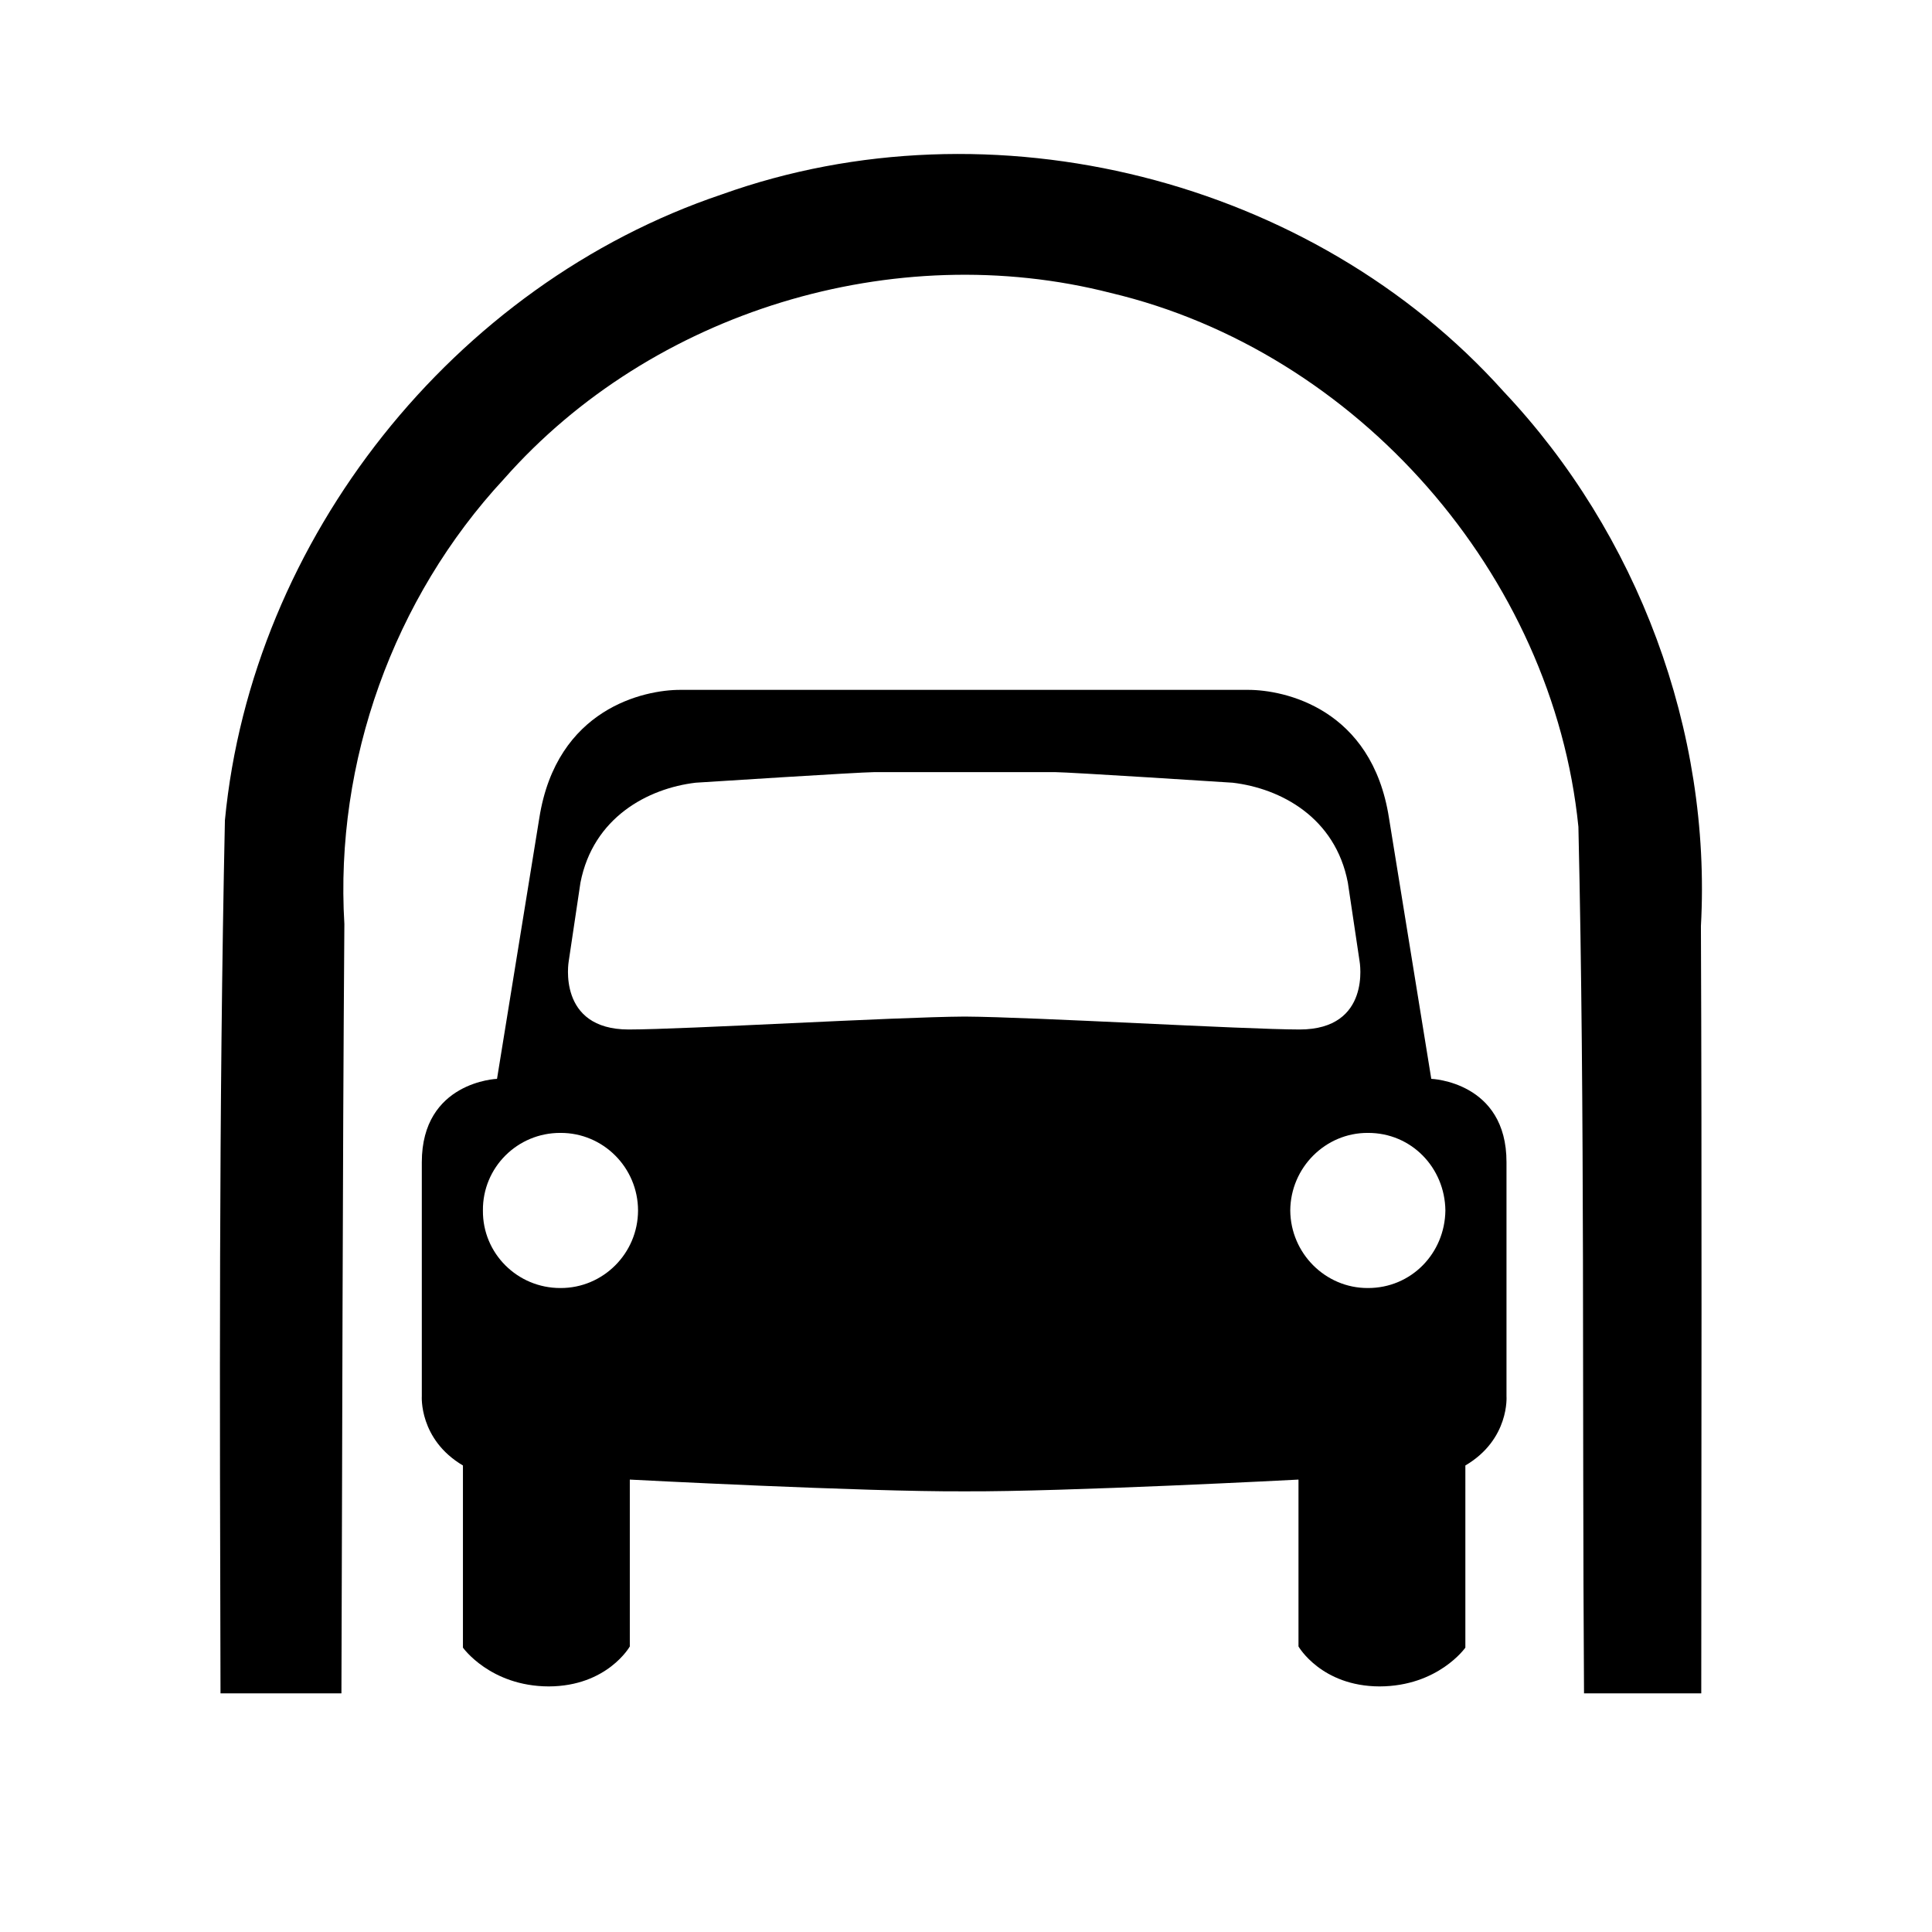 <svg width="1100" height="1100" xml:space="preserve" xmlns="http://www.w3.org/2000/svg"><path style="fill:#000;stroke:none;stroke-width:5.305" d="M125.548 964.142c-.439-165.325-1.006-331.846 2.507-497.097 15.349-160.297 130.298-304.99 282.943-356.365 153.448-54.968 336.35-9.112 445.217 112.367 76.189 80.748 118.347 193.029 112.218 304.206.616 145.286.242 291.602.198 436.889H901.874c-1.119-164.462.58-329.008-3.197-493.403-14.425-143.604-125.863-270.688-266.319-303.966-123.147-31.488-261.187 10.393-345.404 105.904-62.928 67.775-96.404 161.109-90.887 253.391-1.062 146.022-1.144 292.049-1.674 438.074z"/><path style="fill:#000;fill-opacity:1;fill-rule:nonzero;stroke:none;stroke-width:21.411" d="M387.361 392.781c-20.548-.043-70.463 10.55-80.291 72.931l-24.087 148.539s-42.822 1.539-42.822 47.506v133.15s-1.726 24.606 23.418 39.477v103.71s15.586 21.977 48.844 22.08c33.361-.107 46.168-22.749 46.168-22.749v-95.011s133.164 7 190.692 6.691c56.979.298 190.023-6.691 190.023-6.691v95.011s12.944 22.646 46.168 22.749c33.429-.107 48.844-22.08 48.844-22.08V834.383c25.282-14.871 23.418-39.477 23.418-39.477V661.757c.107-45.967-42.822-47.506-42.822-47.506l-24.087-148.539c-9.691-62.381-59.572-72.966-80.291-72.931zm110.401 46.837h103.041c8.044.043 96.642 5.724 101.033 6.022 27.323 3.241 58.436 19.722 65.571 56.873l6.691 44.829s6.903 38.773-34.124 38.807c-32.16-.043-150.711-7.099-190.692-7.36-40.53.257-159.064 7.325-191.361 7.36-40.89-.043-34.124-38.807-34.124-38.807l6.691-44.829c7.272-37.151 38.386-53.634 65.571-56.873 4.528-.291 93.143-5.987 101.702-6.022zm-178.648 205.412c24.304-.107 44.109 19.736 44.16 44.16-.043 24.407-19.856 44.246-44.16 44.16-24.545.064-44.4-19.753-44.16-44.16-.223-24.424 19.616-44.281 44.16-44.16zm459.668 0c24.733-.128 43.862 19.736 44.16 44.16-.291 24.407-19.427 44.235-44.16 44.16-24.133.086-43.974-19.753-44.16-44.16.171-24.424 20.028-44.272 44.16-44.16z"/></svg>